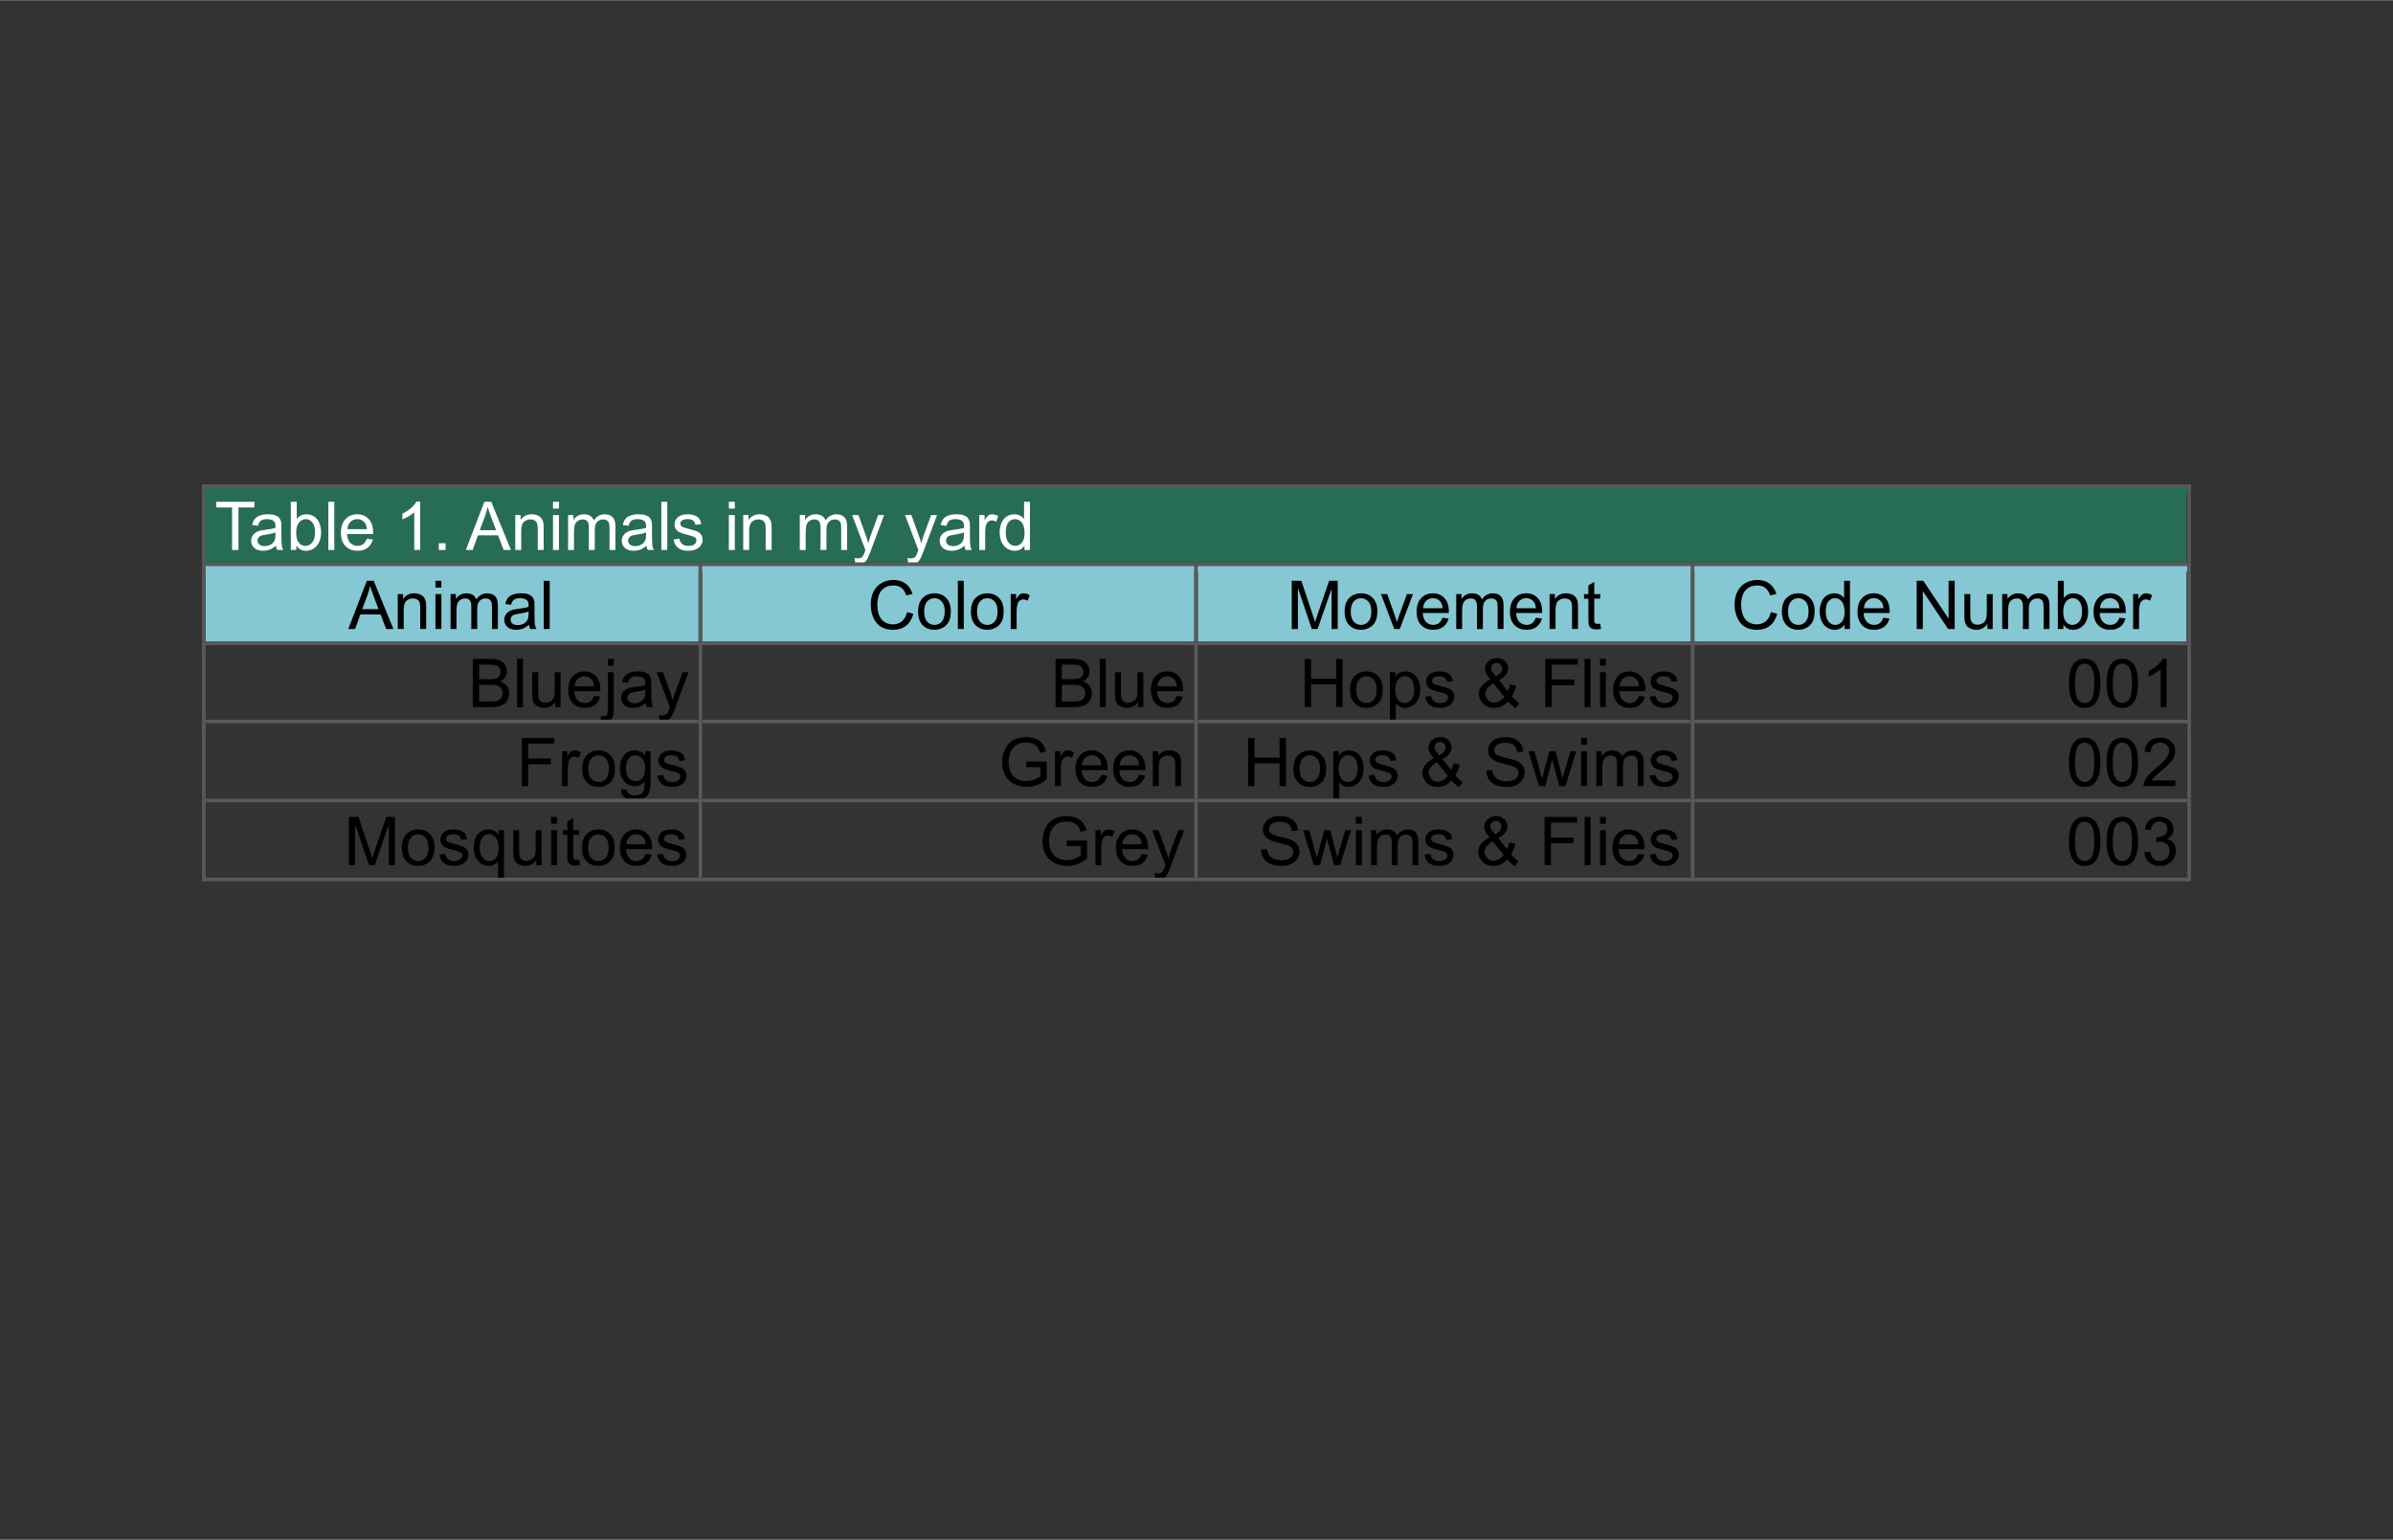 <?xml version="1.0" encoding="UTF-8"?>
<svg xmlns="http://www.w3.org/2000/svg" xmlns:xlink="http://www.w3.org/1999/xlink" id="Layer_1" width="1.501in" height=".966in" viewBox="0 0 108.087 69.546">
  <rect x="0" y="0" width="108.087" height="69.546" fill="#333333" stroke="none"/>
  <defs>
    <clipPath id="clippath">
      <rect x="9.288" y="22.281" width="89.471" height="3.123" fill="none"></rect>
    </clipPath>
    <clipPath id="clippath-2">
      <rect x="9.288" y="25.809" width="22.266" height="3.163" fill="none"></rect>
    </clipPath>
    <clipPath id="clippath-4">
      <rect x="31.716" y="25.809" width="22.225" height="3.163" fill="none"></rect>
    </clipPath>
    <clipPath id="clippath-6">
      <rect x="54.104" y="25.809" width="22.266" height="3.163" fill="none"></rect>
    </clipPath>
    <clipPath id="clippath-8">
      <rect x="76.533" y="25.809" width="22.226" height="3.163" fill="none"></rect>
    </clipPath>
    <clipPath id="clippath-10">
      <rect x="9.288" y="29.379" width="22.266" height="3.123" fill="none"></rect>
    </clipPath>
    <clipPath id="clippath-12">
      <rect x="31.716" y="29.379" width="22.225" height="3.123" fill="none"></rect>
    </clipPath>
    <clipPath id="clippath-14">
      <rect x="54.104" y="29.379" width="22.266" height="3.123" fill="none"></rect>
    </clipPath>
    <clipPath id="clippath-16">
      <rect x="76.533" y="29.379" width="22.226" height="3.123" fill="none"></rect>
    </clipPath>
    <clipPath id="clippath-18">
      <rect x="9.288" y="32.907" width="22.266" height="3.163" fill="none"></rect>
    </clipPath>
    <clipPath id="clippath-20">
      <rect x="31.716" y="32.907" width="22.225" height="3.163" fill="none"></rect>
    </clipPath>
    <clipPath id="clippath-22">
      <rect x="54.104" y="32.907" width="22.266" height="3.163" fill="none"></rect>
    </clipPath>
    <clipPath id="clippath-24">
      <rect x="76.533" y="32.907" width="22.226" height="3.163" fill="none"></rect>
    </clipPath>
    <clipPath id="clippath-26">
      <rect x="9.288" y="36.476" width="22.266" height="3.163" fill="none"></rect>
    </clipPath>
    <clipPath id="clippath-28">
      <rect x="31.716" y="36.476" width="22.225" height="3.163" fill="none"></rect>
    </clipPath>
    <clipPath id="clippath-30">
      <rect x="54.104" y="36.476" width="22.266" height="3.163" fill="none"></rect>
    </clipPath>
    <clipPath id="clippath-32">
      <rect x="76.533" y="36.476" width="22.226" height="3.163" fill="none"></rect>
    </clipPath>
  </defs>
  <rect x="9.288" y="22.038" width="89.47" height="3.366" fill="#276d54"></rect>
  <g clip-path="url(#clippath)">
    <path d="M10.482,24.836v-1.92h-.718v-.257h1.726v.257h-.72v1.92h-.288Z" fill="#fff"></path>
    <path d="M12.465,24.641c-.099.084-.194.144-.285.178-.092.034-.19.052-.295.052-.174,0-.307-.043-.399-.127-.094-.085-.14-.193-.14-.325,0-.077.018-.147.053-.211s.081-.115.138-.154.121-.068.192-.087c.053-.014.132-.027.237-.041.216-.025.375-.056.477-.092,0-.037.001-.06.001-.07,0-.109-.025-.185-.076-.231-.068-.06-.169-.09-.304-.09-.126,0-.219.022-.279.066-.06.044-.103.122-.133.234l-.261-.036c.023-.112.062-.202.117-.271s.133-.122.236-.159c.102-.037.222-.056.357-.056.135,0,.244.016.328.047.085.032.146.071.185.12.04.048.067.108.084.182.009.046.013.128.013.247v.356c0,.248.006.406.018.472.011.066.034.129.067.19h-.279c-.027-.056-.046-.12-.054-.194ZM12.443,24.044c-.098.04-.243.073-.438.101-.109.016-.188.034-.232.053-.046.02-.081.049-.105.087-.025.038-.037.081-.037.127,0,.071.026.131.08.178.055.047.134.071.237.071.102,0,.194-.022.274-.067.081-.045.14-.107.177-.185.029-.06.044-.149.044-.268v-.098Z" fill="#fff"></path>
    <path d="M13.383,24.836h-.248v-2.177h.268v.777c.112-.142.257-.212.432-.212.098,0,.19.019.275.059.087.039.158.094.214.165.057.071.1.156.132.256.031.1.048.207.048.321,0,.271-.067.479-.201.627s-.294.221-.481.221c-.185,0-.332-.078-.438-.233v.198ZM13.38,24.035c0,.19.025.326.077.41.084.138.198.206.342.206.116,0,.218-.051.303-.152s.128-.253.128-.454c0-.206-.041-.358-.123-.456-.081-.098-.181-.147-.296-.147-.117,0-.218.051-.303.152-.086.101-.128.248-.128.44Z" fill="#fff"></path>
    <path d="M14.831,24.836v-2.177h.268v2.177h-.268Z" fill="#fff"></path>
    <path d="M16.568,24.328l.276.034c-.044.161-.124.287-.242.376-.118.089-.269.134-.451.134-.231,0-.414-.071-.549-.213-.136-.142-.203-.342-.203-.598,0-.265.068-.471.205-.618s.314-.22.531-.22c.211,0,.384.072.518.215s.2.345.2.606c0,.016,0,.04-.001.071h-1.177c.01.173.059.306.147.398.088.092.197.138.329.138.099,0,.182-.026.251-.077.069-.052.124-.134.165-.247ZM15.691,23.896h.881c-.012-.133-.046-.232-.101-.299-.086-.103-.196-.154-.332-.154-.122,0-.226.041-.31.123-.083.083-.13.192-.139.33Z" fill="#fff"></path>
    <path d="M18.977,24.836h-.267v-1.704c-.065.061-.149.123-.254.184-.104.061-.198.107-.281.138v-.258c.149-.07.28-.156.393-.255.111-.1.19-.197.237-.291h.172v2.187Z" fill="#fff"></path>
    <path d="M19.82,24.836v-.305h.305v.305h-.305Z" fill="#fff"></path>
    <path d="M21.041,24.836l.837-2.177h.31l.891,2.177h-.328l-.254-.66h-.91l-.239.66h-.307ZM21.67,23.942h.738l-.228-.603c-.069-.183-.121-.334-.154-.452-.028.14-.067.278-.117.416l-.239.639Z" fill="#fff"></path>
    <path d="M23.274,24.836v-1.577h.241v.224c.115-.173.283-.26.502-.26.095,0,.183.017.262.051.08.034.14.079.179.134.04.055.067.121.084.197.01.05.015.136.015.26v.97h-.268v-.96c0-.109-.011-.19-.031-.244-.021-.054-.058-.097-.11-.129s-.115-.048-.186-.048c-.114,0-.212.036-.295.108s-.124.209-.124.412v.861h-.268Z" fill="#fff"></path>
    <path d="M24.978,22.966v-.307h.268v.307h-.268ZM24.978,24.836v-1.577h.268v1.577h-.268Z" fill="#fff"></path>
    <path d="M25.66,24.836v-1.577h.239v.221c.05-.077.115-.14.197-.186.083-.047.176-.07.281-.07.117,0,.213.024.287.073.075.048.128.116.158.203.125-.184.287-.276.487-.276.156,0,.276.043.361.13.084.086.126.22.126.4v1.083h-.266v-.994c0-.107-.009-.184-.026-.231s-.049-.085-.095-.114c-.045-.028-.099-.043-.16-.043-.11,0-.203.037-.276.111s-.109.192-.109.354v.916h-.268v-1.025c0-.119-.021-.208-.065-.267-.044-.06-.115-.089-.214-.089-.075,0-.144.02-.209.06-.064.04-.109.098-.139.174-.028.076-.043.186-.043.33v.818h-.268Z" fill="#fff"></path>
    <path d="M29.205,24.641c-.099.084-.194.144-.285.178-.092.034-.19.052-.295.052-.174,0-.307-.043-.399-.127-.094-.085-.14-.193-.14-.325,0-.077.018-.147.053-.211s.081-.115.138-.154.121-.068.192-.087c.053-.014.132-.027.237-.041.216-.025.375-.056.477-.092,0-.037.001-.06.001-.07,0-.109-.025-.185-.076-.231-.068-.06-.169-.09-.304-.09-.126,0-.219.022-.279.066-.06.044-.103.122-.133.234l-.261-.036c.023-.112.062-.202.117-.271s.133-.122.236-.159c.102-.037.222-.056.357-.056.135,0,.244.016.328.047.085.032.146.071.185.12.04.048.067.108.084.182.009.046.013.128.013.247v.356c0,.248.006.406.018.472.011.066.034.129.067.19h-.279c-.027-.056-.046-.12-.054-.194ZM29.184,24.044c-.098.04-.243.073-.438.101-.109.016-.188.034-.232.053-.046.02-.081.049-.105.087-.025.038-.037.081-.037.127,0,.071.026.131.08.178.055.047.134.071.237.071.102,0,.194-.022.274-.067.081-.045.14-.107.177-.185.029-.06.044-.149.044-.268v-.098Z" fill="#fff"></path>
    <path d="M29.871,24.836v-2.177h.268v2.177h-.268Z" fill="#fff"></path>
    <path d="M30.422,24.365l.265-.042c.015.106.056.187.124.243.067.057.162.085.284.085.123,0,.214-.025.273-.075.059-.05.089-.108.089-.176,0-.06-.026-.108-.079-.143-.036-.024-.128-.054-.273-.091-.195-.049-.331-.092-.407-.128s-.133-.086-.172-.15c-.04-.064-.06-.134-.06-.212,0-.07.017-.135.049-.195.032-.06.076-.109.131-.149.042-.031.099-.057.171-.078.071-.021.148-.032.231-.032.124,0,.232.018.326.053s.163.084.207.145c.045.06.075.142.092.244l-.261.036c-.012-.081-.047-.144-.103-.19-.057-.046-.138-.068-.241-.068-.123,0-.211.02-.263.06-.053.041-.079.088-.079.143,0,.035.011.066.033.094.021.029.056.053.102.071.027.01.105.033.236.068.19.05.321.092.397.124.074.032.133.079.176.141.042.061.064.137.064.229,0,.089-.025.173-.078.252-.052.079-.127.139-.225.183-.098.043-.209.065-.333.065-.205,0-.361-.043-.469-.128-.107-.085-.176-.211-.205-.378Z" fill="#fff"></path>
    <path d="M32.921,22.966v-.307h.268v.307h-.268ZM32.921,24.836v-1.577h.268v1.577h-.268Z" fill="#fff"></path>
    <path d="M33.57,24.836v-1.577h.241v.224c.115-.173.283-.26.502-.26.095,0,.183.017.262.051.08.034.14.079.179.134.04.055.067.121.084.197.01.05.015.136.015.26v.97h-.268v-.96c0-.109-.011-.19-.031-.244-.021-.054-.058-.097-.11-.129s-.115-.048-.186-.048c-.114,0-.212.036-.295.108s-.124.209-.124.412v.861h-.268Z" fill="#fff"></path>
    <path d="M36.125,24.836v-1.577h.239v.221c.05-.077.115-.14.197-.186.083-.047.176-.07.281-.07.117,0,.213.024.287.073.075.048.128.116.158.203.125-.184.287-.276.487-.276.156,0,.276.043.361.13.084.086.126.22.126.4v1.083h-.266v-.994c0-.107-.009-.184-.026-.231s-.049-.085-.095-.114c-.045-.028-.099-.043-.16-.043-.11,0-.203.037-.276.111s-.109.192-.109.354v.916h-.268v-1.025c0-.119-.021-.208-.065-.267-.044-.06-.115-.089-.214-.089-.075,0-.144.02-.209.06-.064.04-.109.098-.139.174-.028.076-.043.186-.043.33v.818h-.268Z" fill="#fff"></path>
    <path d="M38.629,25.443l-.029-.251c.059.016.109.024.152.024.06,0,.107-.01.143-.03.036-.02.065-.047.088-.083.017-.027.044-.093.082-.199.005-.015.013-.037.023-.065l-.599-1.58h.288l.328.913c.043.116.081.238.114.366.031-.123.067-.243.11-.36l.337-.919h.268l-.6,1.604c-.065.173-.115.292-.15.358-.048.088-.102.153-.163.194s-.135.061-.22.061c-.052,0-.109-.011-.173-.033Z" fill="#fff"></path>
    <path d="M41.02,25.443l-.029-.251c.059.016.109.024.152.024.06,0,.107-.01.143-.03.036-.02.065-.047.088-.083.017-.027.044-.093.082-.199.005-.015.013-.037.023-.065l-.599-1.58h.288l.328.913c.043.116.081.238.114.366.031-.123.067-.243.11-.36l.337-.919h.268l-.6,1.604c-.065.173-.115.292-.15.358-.048.088-.102.153-.163.194s-.135.061-.22.061c-.052,0-.109-.011-.173-.033Z" fill="#fff"></path>
    <path d="M43.564,24.641c-.099.084-.194.144-.285.178-.092.034-.19.052-.295.052-.174,0-.307-.043-.399-.127-.094-.085-.14-.193-.14-.325,0-.077.018-.147.053-.211s.081-.115.138-.154.121-.068.192-.087c.053-.014.132-.027.237-.041.216-.025.375-.056.477-.092,0-.037.001-.06.001-.07,0-.109-.025-.185-.076-.231-.068-.06-.169-.09-.304-.09-.126,0-.219.022-.279.066-.06.044-.103.122-.133.234l-.261-.036c.023-.112.062-.202.117-.271s.133-.122.236-.159c.102-.037.222-.056.357-.056.135,0,.244.016.328.047.085.032.146.071.185.12.04.048.067.108.084.182.009.046.013.128.013.247v.356c0,.248.006.406.018.472.011.066.034.129.067.19h-.279c-.027-.056-.046-.12-.054-.194ZM43.542,24.044c-.098.04-.243.073-.438.101-.109.016-.188.034-.232.053-.046.02-.081.049-.105.087-.025.038-.037.081-.037.127,0,.071.026.131.08.178.055.047.134.071.237.071.102,0,.194-.022.274-.067.081-.045.14-.107.177-.185.029-.06.044-.149.044-.268v-.098Z" fill="#fff"></path>
    <path d="M44.231,24.836v-1.577h.241v.239c.061-.112.118-.185.17-.221s.109-.053.171-.053c.091,0,.183.028.275.086l-.092.248c-.065-.039-.131-.058-.196-.058-.059,0-.111.018-.157.053-.047.035-.08.084-.1.146-.03.095-.045.199-.045.312v.826h-.268Z" fill="#fff"></path>
    <path d="M46.272,24.836v-.199c-.1.157-.247.235-.44.235-.126,0-.242-.035-.348-.104s-.186-.166-.245-.29c-.058-.124-.087-.267-.087-.428,0-.158.026-.3.079-.429.053-.128.131-.227.236-.295.104-.068.223-.102.352-.102.096,0,.18.02.254.06s.135.092.182.157v-.781h.266v2.177h-.248ZM45.427,24.049c0,.202.042.353.128.453.085.1.185.15.301.15.117,0,.217-.048.298-.144.082-.095.123-.241.123-.438,0-.216-.042-.374-.125-.475s-.185-.151-.308-.151c-.118,0-.218.048-.298.145-.079.097-.119.25-.119.459Z" fill="#fff"></path>
  </g>
  <rect x="9.126" y="21.875" width=".162" height=".406" fill="#595959"></rect>
  <rect x="9.126" y="21.875" width=".162" height=".162" fill="#595959"></rect>
  <rect x="9.288" y="21.875" width="89.511" height=".162" fill="#595959"></rect>
  <rect x="9.288" y="22.038" width="89.511" height=".243" fill="#276d54"></rect>
  <rect x="98.799" y="21.875" width=".162" height=".406" fill="#595959"></rect>
  <rect x="98.799" y="21.875" width=".162" height=".162" fill="#595959"></rect>
  <rect x="9.126" y="22.281" width=".162" height="3.123" fill="#595959"></rect>
  <rect x="98.799" y="22.281" width=".162" height="3.123" fill="#595959"></rect>
  <rect x="9.288" y="25.566" width="22.266" height="3.407" fill="#85c8d3"></rect>
  <rect x="9.694" y="25.809" width="21.414" height="3.163" fill="#85c8d3"></rect>
  <g clip-path="url(#clippath-2)">
    <path d="M15.732,28.405l.837-2.177h.31l.891,2.177h-.328l-.254-.66h-.91l-.239.66h-.307ZM16.36,27.511h.738l-.228-.603c-.069-.183-.121-.334-.154-.452-.028.14-.067.278-.117.416l-.239.639Z"></path>
    <path d="M17.966,28.405v-1.577h.241v.224c.115-.173.283-.26.502-.26.095,0,.183.017.262.051.08.034.14.079.179.134.04.055.067.121.084.197.01.05.015.136.015.26v.97h-.268v-.96c0-.109-.011-.19-.031-.244-.021-.054-.058-.097-.11-.129s-.115-.048-.186-.048c-.114,0-.212.036-.295.108s-.124.209-.124.412v.861h-.268Z"></path>
    <path d="M19.668,26.535v-.307h.268v.307h-.268ZM19.668,28.405v-1.577h.268v1.577h-.268Z"></path>
    <path d="M20.352,28.405v-1.577h.239v.221c.05-.077.115-.14.197-.186.083-.047.176-.07.281-.07.117,0,.213.024.287.073.075.048.128.116.158.203.125-.184.287-.276.487-.276.156,0,.276.043.361.13.084.086.126.22.126.4v1.083h-.266v-.994c0-.107-.009-.184-.026-.231s-.049-.085-.095-.114c-.045-.028-.099-.043-.16-.043-.11,0-.203.037-.276.111s-.109.192-.109.354v.916h-.268v-1.025c0-.119-.021-.208-.065-.267-.044-.06-.115-.089-.214-.089-.075,0-.144.02-.209.06-.064.04-.109.098-.139.174-.028.076-.043.186-.043.33v.818h-.268Z"></path>
    <path d="M23.897,28.211c-.099.084-.194.144-.285.178-.092.034-.19.052-.295.052-.174,0-.307-.043-.399-.127-.094-.085-.14-.193-.14-.325,0-.077.018-.147.053-.211s.081-.115.138-.154.121-.068.192-.087c.053-.014.132-.027.237-.041.216-.025.375-.056.477-.092,0-.037.001-.06.001-.07,0-.109-.025-.185-.076-.231-.068-.06-.169-.09-.304-.09-.126,0-.219.022-.279.066-.06.044-.103.122-.133.234l-.261-.036c.023-.112.062-.202.117-.271s.133-.122.236-.159c.102-.037.222-.056.357-.056.135,0,.244.016.328.047.085.032.146.071.185.12.04.048.067.108.084.182.009.046.013.128.013.247v.356c0,.248.006.406.018.472.011.066.034.129.067.19h-.279c-.027-.056-.046-.12-.054-.194ZM23.875,27.614c-.098.04-.243.073-.438.101-.109.016-.188.034-.232.053-.046.02-.081.049-.105.087-.025.038-.037.081-.037.127,0,.071.026.131.08.178.055.047.134.071.237.071.102,0,.194-.022.274-.067.081-.045.14-.107.177-.185.029-.06.044-.149.044-.268v-.098Z"></path>
    <path d="M24.562,28.405v-2.177h.268v2.177h-.268Z"></path>
  </g>
  <rect x="31.716" y="25.566" width="22.226" height="3.407" fill="#85c8d3"></rect>
  <rect x="32.122" y="25.809" width="21.414" height="3.163" fill="#85c8d3"></rect>
  <g clip-path="url(#clippath-4)">
    <path d="M40.966,27.642l.288.073c-.06.236-.169.417-.326.541-.156.124-.349.186-.575.186-.234,0-.426-.048-.572-.143-.147-.096-.259-.234-.336-.415s-.115-.376-.115-.584c0-.227.043-.425.13-.593.087-.169.21-.297.37-.385.16-.088.336-.131.528-.131.218,0,.4.055.549.166s.252.267.31.468l-.283.067c-.051-.158-.124-.273-.22-.346-.097-.072-.217-.108-.362-.108-.168,0-.308.04-.42.12s-.191.188-.237.323c-.045.135-.068.274-.068.418,0,.185.027.347.081.485s.138.241.252.31.237.102.37.102c.161,0,.298-.046.409-.14.112-.093.189-.231.228-.414Z"></path>
    <path d="M41.469,27.616c0-.292.082-.509.244-.649.136-.117.301-.175.496-.175.217,0,.394.071.531.213s.207.338.207.589c0,.203-.03.363-.092.479-.06.116-.149.206-.266.271s-.243.097-.381.097c-.221,0-.399-.071-.535-.212-.137-.142-.205-.346-.205-.612ZM41.744,27.616c0,.202.044.353.132.454s.199.151.333.151c.133,0,.243-.051.331-.151.088-.101.132-.255.132-.462,0-.195-.044-.343-.133-.443-.089-.101-.198-.151-.33-.151-.134,0-.245.05-.333.15s-.132.251-.132.453Z"></path>
    <path d="M43.264,28.405v-2.177h.268v2.177h-.268Z"></path>
    <path d="M43.855,27.616c0-.292.082-.509.244-.649.136-.117.301-.175.496-.175.217,0,.394.071.531.213s.207.338.207.589c0,.203-.03.363-.092.479-.06.116-.149.206-.266.271s-.243.097-.381.097c-.221,0-.399-.071-.535-.212-.137-.142-.205-.346-.205-.612ZM44.13,27.616c0,.202.044.353.132.454s.199.151.333.151c.133,0,.243-.051.331-.151.088-.101.132-.255.132-.462,0-.195-.044-.343-.133-.443-.089-.101-.198-.151-.33-.151-.134,0-.245.05-.333.15s-.132.251-.132.453Z"></path>
    <path d="M45.652,28.405v-1.577h.241v.239c.061-.112.118-.185.17-.221s.109-.053.171-.053c.091,0,.183.028.275.086l-.092.248c-.065-.039-.131-.058-.196-.058-.059,0-.111.018-.157.053-.047.035-.08.084-.1.146-.03.095-.045.199-.045.312v.826h-.268Z"></path>
  </g>
  <rect x="54.104" y="25.566" width="22.266" height="3.407" fill="#85c8d3"></rect>
  <rect x="54.51" y="25.809" width="21.414" height="3.163" fill="#85c8d3"></rect>
  <g clip-path="url(#clippath-6)">
    <path d="M58.345,28.405v-2.177h.434l.516,1.542c.048.144.082.251.104.322.024-.079.062-.195.115-.349l.521-1.515h.388v2.177h-.277v-1.822l-.633,1.822h-.261l-.629-1.853v1.853h-.278Z"></path>
    <path d="M60.735,27.616c0-.292.082-.509.244-.649.136-.117.301-.175.496-.175.217,0,.394.071.531.213s.207.338.207.589c0,.203-.03.363-.092.479-.06.116-.149.206-.266.271s-.243.097-.381.097c-.221,0-.399-.071-.535-.212-.137-.142-.205-.346-.205-.612ZM61.011,27.616c0,.202.044.353.132.454s.199.151.333.151c.133,0,.243-.051.331-.151.088-.101.132-.255.132-.462,0-.195-.044-.343-.133-.443-.089-.101-.198-.151-.33-.151-.134,0-.245.05-.333.15s-.132.251-.132.453Z"></path>
    <path d="M62.975,28.405l-.6-1.577h.282l.338.944c.037.102.07.208.102.318.023-.083.057-.183.1-.3l.351-.962h.274l-.597,1.577h-.25Z"></path>
    <path d="M65.155,27.897l.276.034c-.044.161-.124.287-.242.376-.118.089-.269.134-.451.134-.231,0-.414-.071-.549-.213-.136-.142-.203-.342-.203-.598,0-.265.068-.471.205-.618s.314-.22.531-.22c.211,0,.384.072.518.215s.2.345.2.606c0,.016,0,.04-.001.071h-1.177c.01.173.059.306.147.398.088.092.197.138.329.138.099,0,.182-.026.251-.077.069-.052.124-.134.165-.247ZM64.277,27.465h.881c-.012-.133-.046-.232-.101-.299-.086-.103-.196-.154-.332-.154-.122,0-.226.041-.31.123-.083.083-.13.192-.139.33Z"></path>
    <path d="M65.775,28.405v-1.577h.239v.221c.05-.077.115-.14.197-.186.083-.047.176-.07.281-.07.117,0,.213.024.287.073.075.048.128.116.158.203.125-.184.287-.276.487-.276.156,0,.276.043.361.13.084.086.126.22.126.4v1.083h-.266v-.994c0-.107-.009-.184-.026-.231s-.049-.085-.095-.114c-.045-.028-.099-.043-.16-.043-.11,0-.203.037-.276.111s-.109.192-.109.354v.916h-.268v-1.025c0-.119-.021-.208-.065-.267-.044-.06-.115-.089-.214-.089-.075,0-.144.02-.209.06-.064.04-.109.098-.139.174-.028.076-.043.186-.043.33v.818h-.268Z"></path>
    <path d="M69.371,27.897l.276.034c-.044.161-.124.287-.242.376-.118.089-.269.134-.451.134-.231,0-.414-.071-.549-.213-.136-.142-.203-.342-.203-.598,0-.265.068-.471.205-.618s.314-.22.531-.22c.211,0,.384.072.518.215s.2.345.2.606c0,.016,0,.04-.001.071h-1.177c.01.173.059.306.147.398.088.092.197.138.329.138.099,0,.182-.026.251-.077.069-.052.124-.134.165-.247ZM68.493,27.465h.881c-.012-.133-.046-.232-.101-.299-.086-.103-.196-.154-.332-.154-.122,0-.226.041-.31.123-.083.083-.13.192-.139.33Z"></path>
    <path d="M69.992,28.405v-1.577h.241v.224c.115-.173.283-.26.502-.26.095,0,.183.017.262.051.08.034.14.079.179.134.04.055.067.121.084.197.01.05.015.136.015.26v.97h-.268v-.96c0-.109-.011-.19-.031-.244-.021-.054-.058-.097-.11-.129s-.115-.048-.186-.048c-.114,0-.212.036-.295.108s-.124.209-.124.412v.861h-.268Z"></path>
    <path d="M72.277,28.166l.039.236c-.075.016-.143.024-.202.024-.098,0-.173-.016-.226-.046-.054-.031-.092-.071-.113-.121-.021-.05-.032-.155-.032-.315v-.908h-.196v-.207h.196v-.391l.266-.161v.551h.269v.207h-.269v.922c0,.077.005.126.014.147.01.021.025.039.046.052.021.013.052.019.092.019.029,0,.068-.004.117-.011Z"></path>
  </g>
  <rect x="76.533" y="25.566" width="22.226" height="3.407" fill="#85c8d3"></rect>
  <rect x="76.938" y="25.809" width="21.414" height="3.163" fill="#85c8d3"></rect>
  <g clip-path="url(#clippath-8)">
    <path d="M79.984,27.642l.288.073c-.06.236-.169.417-.326.541-.156.124-.349.186-.575.186-.234,0-.426-.048-.572-.143-.147-.096-.259-.234-.336-.415s-.115-.376-.115-.584c0-.227.043-.425.13-.593.087-.169.21-.297.37-.385.16-.088.336-.131.528-.131.218,0,.4.055.549.166s.252.267.31.468l-.283.067c-.051-.158-.124-.273-.22-.346-.097-.072-.217-.108-.362-.108-.168,0-.308.04-.42.12s-.191.188-.237.323c-.045.135-.068.274-.068.418,0,.185.027.347.081.485s.138.241.252.31.237.102.37.102c.161,0,.298-.046.409-.14.112-.093.189-.231.228-.414Z"></path>
    <path d="M80.486,27.616c0-.292.082-.509.244-.649.136-.117.301-.175.496-.175.217,0,.394.071.531.213s.207.338.207.589c0,.203-.03.363-.092.479-.06.116-.149.206-.266.271s-.243.097-.381.097c-.221,0-.399-.071-.535-.212-.137-.142-.205-.346-.205-.612ZM80.762,27.616c0,.202.044.353.132.454s.199.151.333.151c.133,0,.243-.051.331-.151.088-.101.132-.255.132-.462,0-.195-.044-.343-.133-.443-.089-.101-.198-.151-.33-.151-.134,0-.245.05-.333.15s-.132.251-.132.453Z"></path>
    <path d="M83.311,28.405v-.199c-.1.157-.247.235-.44.235-.126,0-.242-.035-.348-.104s-.186-.166-.245-.29c-.058-.124-.087-.267-.087-.428,0-.158.026-.3.079-.429.053-.128.131-.227.236-.295.104-.068.223-.102.352-.102.096,0,.18.02.254.06s.135.092.182.157v-.781h.266v2.177h-.248ZM82.466,27.618c0,.202.042.353.128.453.085.1.185.15.301.15.117,0,.217-.048.298-.144.082-.095.123-.241.123-.438,0-.216-.042-.374-.125-.475s-.185-.151-.308-.151c-.118,0-.218.048-.298.145-.079.097-.119.25-.119.459Z"></path>
    <path d="M85.068,27.897l.276.034c-.044.161-.124.287-.242.376-.118.089-.269.134-.451.134-.231,0-.414-.071-.549-.213-.136-.142-.203-.342-.203-.598,0-.265.068-.471.205-.618s.314-.22.531-.22c.211,0,.384.072.518.215s.2.345.2.606c0,.016,0,.04-.001.071h-1.177c.01.173.059.306.147.398.088.092.197.138.329.138.099,0,.182-.026.251-.077.069-.052.124-.134.165-.247ZM84.191,27.465h.881c-.012-.133-.046-.232-.101-.299-.086-.103-.196-.154-.332-.154-.122,0-.226.041-.31.123-.083.083-.13.192-.139.33Z"></path>
    <path d="M86.574,28.405v-2.177h.296l1.144,1.71v-1.71h.276v2.177h-.296l-1.144-1.711v1.711h-.276Z"></path>
    <path d="M89.768,28.405v-.232c-.123.178-.29.268-.501.268-.093,0-.18-.018-.261-.054-.08-.036-.141-.08-.18-.134-.039-.054-.066-.12-.082-.198-.011-.052-.017-.136-.017-.249v-.977h.268v.875c0,.14.006.234.017.282.017.07.052.126.106.166s.122.06.202.06.155-.021.226-.062.12-.097.149-.168.044-.174.044-.309v-.845h.268v1.577h-.239Z"></path>
    <path d="M90.435,28.405v-1.577h.239v.221c.05-.077.115-.14.197-.186.083-.047.176-.07.281-.07.117,0,.213.024.287.073.075.048.128.116.158.203.125-.184.287-.276.487-.276.156,0,.276.043.361.13.084.086.126.22.126.4v1.083h-.266v-.994c0-.107-.009-.184-.026-.231s-.049-.085-.095-.114c-.045-.028-.099-.043-.16-.043-.11,0-.203.037-.276.111s-.109.192-.109.354v.916h-.268v-1.025c0-.119-.021-.208-.065-.267-.044-.06-.115-.089-.214-.089-.075,0-.144.02-.209.06-.064.04-.109.098-.139.174-.028.076-.043.186-.043.33v.818h-.268Z"></path>
    <path d="M93.197,28.405h-.248v-2.177h.268v.777c.112-.142.257-.212.432-.212.098,0,.19.019.275.059.087.039.158.094.214.165.057.071.1.156.132.256.031.1.048.207.048.321,0,.271-.067.479-.201.627s-.294.221-.481.221c-.185,0-.332-.078-.438-.233v.198ZM93.194,27.604c0,.19.025.326.077.41.084.138.198.206.342.206.116,0,.218-.051.303-.152s.128-.253.128-.454c0-.206-.041-.358-.123-.456-.081-.098-.181-.147-.296-.147-.117,0-.218.051-.303.152-.086.101-.128.248-.128.44Z"></path>
    <path d="M95.731,27.897l.276.034c-.044.161-.124.287-.242.376-.118.089-.269.134-.451.134-.231,0-.414-.071-.549-.213-.136-.142-.203-.342-.203-.598,0-.265.068-.471.205-.618s.314-.22.531-.22c.211,0,.384.072.518.215s.2.345.2.606c0,.016,0,.04-.001.071h-1.177c.01.173.059.306.147.398.088.092.197.138.329.138.099,0,.182-.026.251-.077.069-.052.124-.134.165-.247ZM94.853,27.465h.881c-.012-.133-.046-.232-.101-.299-.086-.103-.196-.154-.332-.154-.122,0-.226.041-.31.123-.083.083-.13.192-.139.33Z"></path>
    <path d="M96.349,28.405v-1.577h.241v.239c.061-.112.118-.185.17-.221s.109-.053.171-.053c.091,0,.183.028.275.086l-.092.248c-.065-.039-.131-.058-.196-.058-.059,0-.111.018-.157.053-.047.035-.08.084-.1.146-.03.095-.045.199-.045.312v.826h-.268Z"></path>
  </g>
  <rect x="9.126" y="25.404" width=".162" height=".406" fill="#595959"></rect>
  <rect x="9.288" y="25.404" width="22.266" height=".162" fill="#595959"></rect>
  <rect x="9.288" y="25.566" width="22.266" height=".243" fill="#85c8d3"></rect>
  <rect x="31.554" y="25.566" width=".163" height=".243" fill="#595959"></rect>
  <rect x="31.554" y="25.404" width=".163" height=".162" fill="#595959"></rect>
  <rect x="31.716" y="25.404" width="22.225" height=".162" fill="#595959"></rect>
  <rect x="31.716" y="25.566" width="22.225" height=".243" fill="#85c8d3"></rect>
  <rect x="53.942" y="25.566" width=".163" height=".243" fill="#595959"></rect>
  <rect x="53.942" y="25.404" width=".163" height=".162" fill="#595959"></rect>
  <rect x="54.104" y="25.404" width="22.266" height=".162" fill="#595959"></rect>
  <rect x="54.104" y="25.566" width="22.266" height=".243" fill="#85c8d3"></rect>
  <rect x="76.371" y="25.566" width=".162" height=".243" fill="#595959"></rect>
  <rect x="76.371" y="25.404" width=".162" height=".162" fill="#595959"></rect>
  <rect x="76.533" y="25.404" width="22.266" height=".162" fill="#595959"></rect>
  <rect x="76.533" y="25.566" width="22.266" height=".243" fill="#85c8d3"></rect>
  <rect x="98.799" y="25.404" width=".162" height=".406" fill="#595959"></rect>
  <rect x="9.126" y="25.809" width=".162" height="3.163" fill="#595959"></rect>
  <rect x="31.554" y="25.809" width=".163" height="3.163" fill="#595959"></rect>
  <rect x="53.942" y="25.809" width=".163" height="3.163" fill="#595959"></rect>
  <rect x="76.371" y="25.809" width=".162" height="3.163" fill="#595959"></rect>
  <rect x="98.799" y="25.809" width=".162" height="3.163" fill="#595959"></rect>
  <g clip-path="url(#clippath-10)">
    <path d="M21.354,31.933v-2.177h.817c.166,0,.3.022.4.066.1.044.179.112.235.204.058.091.086.188.086.287,0,.093-.025.181-.076.263-.05.082-.127.148-.229.199.132.039.233.104.304.198.071.093.106.203.106.33,0,.102-.021.197-.065.285-.043.087-.097.155-.16.203s-.143.084-.238.107c-.096.024-.213.037-.352.037h-.83ZM21.642,30.671h.471c.128,0,.22-.008.275-.025.073-.022.128-.058.165-.108.037-.051.056-.114.056-.19,0-.072-.017-.136-.052-.191-.034-.055-.084-.092-.148-.113-.065-.02-.175-.03-.331-.03h-.435v.658ZM21.642,31.677h.542c.094,0,.159-.003.196-.011.066-.012.122-.031.166-.059.045-.028.082-.068.11-.121.028-.053.043-.114.043-.184,0-.081-.021-.152-.062-.211-.041-.06-.099-.102-.173-.127-.074-.024-.18-.036-.318-.036h-.504v.749Z"></path>
    <path d="M23.355,31.933v-2.177h.268v2.177h-.268Z"></path>
    <path d="M25.082,31.933v-.232c-.123.178-.29.268-.501.268-.093,0-.18-.018-.261-.054-.08-.036-.141-.08-.18-.134-.039-.054-.066-.12-.082-.198-.011-.052-.017-.136-.017-.249v-.977h.268v.875c0,.14.006.234.017.282.017.07.052.126.106.166s.122.06.202.06.155-.021.226-.062.12-.097.149-.168.044-.174.044-.309v-.845h.268v1.577h-.239Z"></path>
    <path d="M26.832,31.426l.276.034c-.044.161-.124.287-.242.376-.118.089-.269.134-.451.134-.231,0-.414-.071-.549-.213-.136-.142-.203-.342-.203-.598,0-.265.068-.471.205-.618s.314-.22.531-.22c.211,0,.384.072.518.215s.2.345.2.606c0,.016,0,.04-.001.071h-1.177c.01.173.059.306.147.398.088.092.197.138.329.138.099,0,.182-.026.251-.077.069-.052.124-.134.165-.247ZM25.954,30.993h.881c-.012-.133-.046-.232-.101-.299-.086-.103-.196-.154-.332-.154-.122,0-.226.041-.31.123-.083.083-.13.192-.139.33Z"></path>
    <path d="M27.116,32.545l.051-.227c.053.014.096.021.126.021.055,0,.095-.018.122-.054.026-.036.04-.127.04-.271v-1.657h.268v1.663c0,.194-.025.33-.076.406-.065.099-.171.148-.321.148-.072,0-.142-.009-.209-.028ZM27.455,30.066v-.31h.268v.31h-.268Z"></path>
    <path d="M29.173,31.739c-.099.084-.194.144-.285.178-.092.034-.19.052-.295.052-.174,0-.307-.043-.399-.127-.094-.085-.14-.193-.14-.325,0-.077.018-.147.053-.211s.081-.115.138-.154.121-.068.192-.087c.053-.014.132-.027.237-.041.216-.025.375-.056.477-.092,0-.037.001-.06.001-.07,0-.109-.025-.185-.076-.231-.068-.06-.169-.09-.304-.09-.126,0-.219.022-.279.066-.06.044-.103.122-.133.234l-.261-.036c.023-.112.062-.202.117-.271s.133-.122.236-.159c.102-.037.222-.056.357-.056.135,0,.244.016.328.047.085.032.146.071.185.12.04.048.067.108.084.182.009.046.013.128.013.247v.356c0,.248.006.406.018.472.011.066.034.129.067.19h-.279c-.027-.056-.046-.12-.054-.194ZM29.151,31.142c-.098.04-.243.073-.438.101-.109.016-.188.034-.232.053-.046.02-.081.049-.105.087-.025.038-.037.081-.037.127,0,.071.026.131.08.178.055.047.134.071.237.071.102,0,.194-.022.274-.067.081-.045.14-.107.177-.185.029-.06.044-.149.044-.268v-.098Z"></path>
    <path d="M29.796,32.541l-.029-.251c.059.016.109.024.152.024.06,0,.107-.01.143-.03.036-.02.065-.047.088-.083.017-.027.044-.093.082-.199.005-.015.013-.037.023-.065l-.599-1.58h.288l.328.913c.043.116.081.238.114.366.031-.123.067-.243.11-.36l.337-.919h.268l-.6,1.604c-.065.173-.115.292-.15.358-.048.088-.102.153-.163.194s-.135.061-.22.061c-.052,0-.109-.011-.173-.033Z"></path>
  </g>
  <g clip-path="url(#clippath-12)">
    <path d="M47.675,31.933v-2.177h.817c.166,0,.3.022.4.066.1.044.179.112.235.204.058.091.086.188.086.287,0,.093-.025.181-.076.263-.05.082-.127.148-.229.199.132.039.233.104.304.198.071.093.106.203.106.33,0,.102-.021.197-.065.285-.043.087-.097.155-.16.203s-.143.084-.238.107c-.096.024-.213.037-.352.037h-.83ZM47.963,30.671h.471c.128,0,.22-.008.275-.025.073-.022.128-.058.165-.108.037-.051.056-.114.056-.19,0-.072-.017-.136-.052-.191-.034-.055-.084-.092-.148-.113-.065-.02-.175-.03-.331-.03h-.435v.658ZM47.963,31.677h.542c.094,0,.159-.003.196-.011.066-.012.122-.031.166-.059.045-.028.082-.068.11-.121.028-.053.043-.114.043-.184,0-.081-.021-.152-.062-.211-.041-.06-.099-.102-.173-.127-.074-.024-.18-.036-.318-.036h-.504v.749Z"></path>
    <path d="M49.676,31.933v-2.177h.268v2.177h-.268Z"></path>
    <path d="M51.403,31.933v-.232c-.123.178-.29.268-.501.268-.093,0-.18-.018-.261-.054-.08-.036-.141-.08-.18-.134-.039-.054-.066-.12-.082-.198-.011-.052-.017-.136-.017-.249v-.977h.268v.875c0,.14.006.234.017.282.017.07.052.126.106.166s.122.06.202.06.155-.021.226-.062.12-.097.149-.168.044-.174.044-.309v-.845h.268v1.577h-.239Z"></path>
    <path d="M53.153,31.426l.276.034c-.044.161-.124.287-.242.376-.118.089-.269.134-.451.134-.231,0-.414-.071-.549-.213-.136-.142-.203-.342-.203-.598,0-.265.068-.471.205-.618s.314-.22.531-.22c.211,0,.384.072.518.215s.2.345.2.606c0,.016,0,.04-.001.071h-1.177c.01.173.059.306.147.398.088.092.197.138.329.138.099,0,.182-.026.251-.077.069-.052.124-.134.165-.247ZM52.276,30.993h.881c-.012-.133-.046-.232-.101-.299-.086-.103-.196-.154-.332-.154-.122,0-.226.041-.31.123-.083.083-.13.192-.139.33Z"></path>
  </g>
  <g clip-path="url(#clippath-14)">
    <path d="M58.93,31.933v-2.177h.288v.894h1.132v-.894h.288v2.177h-.288v-1.026h-1.132v1.026h-.288Z"></path>
    <path d="M60.978,31.145c0-.292.082-.509.244-.649.136-.117.301-.175.496-.175.217,0,.394.071.531.213s.207.338.207.589c0,.203-.03.363-.092.479-.06.116-.149.206-.266.271s-.243.097-.381.097c-.221,0-.399-.071-.535-.212-.137-.142-.205-.346-.205-.612ZM61.253,31.145c0,.202.044.353.132.454s.199.151.333.151c.133,0,.243-.051.331-.151.088-.101.132-.255.132-.462,0-.195-.044-.343-.133-.443-.089-.101-.198-.151-.33-.151-.134,0-.245.05-.333.15s-.132.251-.132.453Z"></path>
    <path d="M62.778,32.538v-2.182h.244v.205c.058-.08.122-.14.194-.18s.16-.06.263-.06c.135,0,.254.035.356.104.103.069.181.167.233.293.053.127.079.265.079.415,0,.162-.029.307-.087.436-.059.129-.143.229-.253.297s-.227.103-.349.103c-.089,0-.169-.019-.239-.057-.071-.038-.129-.085-.175-.143v.768h-.268ZM63.021,31.154c0,.203.041.353.123.45.083.097.183.145.299.145.119,0,.221-.05.306-.151.084-.101.127-.256.127-.467,0-.201-.042-.351-.124-.451-.083-.1-.182-.15-.297-.15-.113,0-.214.054-.302.16-.088.106-.132.261-.132.464Z"></path>
    <path d="M64.373,31.463l.265-.042c.015.106.056.187.124.243.067.057.162.085.284.085.123,0,.214-.025.273-.075.059-.05.089-.108.089-.176,0-.06-.026-.108-.079-.143-.036-.024-.128-.054-.273-.091-.195-.049-.331-.092-.407-.128s-.133-.086-.172-.15c-.04-.064-.06-.134-.06-.212,0-.07.017-.135.049-.195.032-.06.076-.109.131-.149.042-.031.099-.057.171-.078.071-.021.148-.032.231-.032.124,0,.232.018.326.053s.163.084.207.145c.045.06.075.142.092.244l-.261.036c-.012-.081-.047-.144-.103-.19-.057-.046-.138-.068-.241-.068-.123,0-.211.02-.263.06-.053.041-.079.088-.079.143,0,.035.011.066.033.094.021.029.056.053.102.071.027.01.105.033.236.068.19.05.321.092.397.124.074.032.133.079.176.141.042.061.064.137.064.229,0,.089-.025.173-.078.252-.052.079-.127.139-.225.183-.098.043-.209.065-.333.065-.205,0-.361-.043-.469-.128-.107-.085-.176-.211-.205-.378Z"></path>
    <path d="M68.114,31.677c-.088.098-.185.171-.288.22-.104.049-.217.074-.337.074-.224,0-.4-.075-.53-.226-.106-.123-.159-.26-.159-.412,0-.135.043-.256.13-.365s.216-.204.389-.286c-.099-.113-.164-.205-.196-.275-.033-.07-.049-.138-.049-.204,0-.13.051-.244.153-.341s.231-.144.387-.144c.148,0,.271.045.365.136.094.091.142.201.142.329,0,.207-.138.384-.411.53l.391.498c.044-.087.079-.189.103-.303l.278.06c-.048.19-.112.347-.193.469.1.133.213.244.34.334l-.18.212c-.107-.069-.22-.171-.334-.307ZM67.946,31.466l-.49-.607c-.144.086-.242.166-.293.24-.05.074-.075.147-.075.219,0,.088.035.18.105.274.07.095.17.143.299.143.08,0,.163-.025.248-.075.086-.05.154-.115.206-.194ZM67.57,30.542c.116-.068.191-.128.226-.18.034-.052.051-.108.051-.171,0-.074-.023-.135-.07-.182-.047-.047-.105-.07-.176-.07-.072,0-.133.023-.181.07s-.072.103-.072.171c0,.034.009.069.026.106.017.037.043.077.078.118l.118.138Z"></path>
    <path d="M69.799,31.933v-2.177h1.469v.257h-1.181v.674h1.022v.257h-1.022v.989h-.288Z"></path>
    <path d="M71.571,31.933v-2.177h.268v2.177h-.268Z"></path>
    <path d="M72.267,30.063v-.307h.268v.307h-.268ZM72.267,31.933v-1.577h.268v1.577h-.268Z"></path>
    <path d="M74.033,31.426l.276.034c-.044.161-.124.287-.242.376-.118.089-.269.134-.451.134-.231,0-.414-.071-.549-.213-.136-.142-.203-.342-.203-.598,0-.265.068-.471.205-.618s.314-.22.531-.22c.211,0,.384.072.518.215s.2.345.2.606c0,.016,0,.04-.001.071h-1.177c.01.173.059.306.147.398.088.092.197.138.329.138.099,0,.182-.026.251-.077.069-.052.124-.134.165-.247ZM73.155,30.993h.881c-.012-.133-.046-.232-.101-.299-.086-.103-.196-.154-.332-.154-.122,0-.226.041-.31.123-.083.083-.13.192-.139.33Z"></path>
    <path d="M74.511,31.463l.265-.042c.015.106.056.187.124.243.067.057.162.085.284.085.123,0,.214-.025.273-.075.059-.05.089-.108.089-.176,0-.06-.026-.108-.079-.143-.036-.024-.128-.054-.273-.091-.195-.049-.331-.092-.407-.128s-.133-.086-.172-.15c-.04-.064-.06-.134-.06-.212,0-.07.017-.135.049-.195.032-.06.076-.109.131-.149.042-.031.099-.057.171-.078.071-.021.148-.032.231-.032.124,0,.232.018.326.053s.163.084.207.145c.045.06.075.142.092.244l-.261.036c-.012-.081-.047-.144-.103-.19-.057-.046-.138-.068-.241-.068-.123,0-.211.02-.263.06-.053.041-.079.088-.079.143,0,.035.011.066.033.094.021.029.056.053.102.071.027.01.105.033.236.068.19.05.321.092.397.124.074.032.133.079.176.141.042.061.064.137.064.229,0,.089-.025.173-.078.252-.052.079-.127.139-.225.183-.098.043-.209.065-.333.065-.205,0-.361-.043-.469-.128-.107-.085-.176-.211-.205-.378Z"></path>
  </g>
  <g clip-path="url(#clippath-16)">
    <path d="M93.449,30.86c0-.257.026-.465.08-.622.053-.157.131-.278.235-.363s.236-.128.395-.128c.117,0,.22.024.308.071s.161.115.219.204c.057.088.102.196.135.324.033.127.049.299.049.515,0,.255-.026.461-.078.619-.053.157-.131.278-.235.364s-.236.128-.397.128c-.21,0-.375-.075-.494-.226-.144-.181-.216-.477-.216-.885ZM93.725,30.86c0,.357.041.595.125.713.084.119.188.178.31.178.123,0,.227-.06.31-.178.084-.119.126-.356.126-.713,0-.358-.042-.597-.126-.714-.083-.118-.188-.177-.312-.177-.123,0-.221.052-.294.156-.092.133-.138.378-.138.735Z"></path>
    <path d="M95.15,30.86c0-.257.026-.465.08-.622.053-.157.131-.278.235-.363s.236-.128.395-.128c.117,0,.22.024.308.071s.161.115.219.204c.057.088.102.196.135.324.033.127.049.299.049.515,0,.255-.026.461-.078.619-.053.157-.131.278-.235.364s-.236.128-.397.128c-.21,0-.375-.075-.494-.226-.144-.181-.216-.477-.216-.885ZM95.426,30.86c0,.357.041.595.125.713.084.119.188.178.31.178.123,0,.227-.06.31-.178.084-.119.126-.356.126-.713,0-.358-.042-.597-.126-.714-.083-.118-.188-.177-.312-.177-.123,0-.221.052-.294.156-.092.133-.138.378-.138.735Z"></path>
    <path d="M97.858,31.933h-.267v-1.704c-.065.061-.149.123-.254.184-.104.061-.198.107-.281.138v-.258c.149-.07.28-.156.393-.255.111-.1.19-.197.237-.291h.172v2.187Z"></path>
  </g>
  <rect x="9.126" y="28.973" width=".162" height=".406" fill="#595959"></rect>
  <rect x="9.288" y="28.973" width="22.266" height=".163" fill="#595959"></rect>
  <rect x="31.554" y="28.973" width=".163" height=".406" fill="#595959"></rect>
  <rect x="31.716" y="28.973" width="22.225" height=".163" fill="#595959"></rect>
  <rect x="53.942" y="28.973" width=".163" height=".406" fill="#595959"></rect>
  <rect x="54.104" y="28.973" width="22.266" height=".163" fill="#595959"></rect>
  <rect x="76.371" y="28.973" width=".162" height=".406" fill="#595959"></rect>
  <rect x="76.533" y="28.973" width="22.266" height=".163" fill="#595959"></rect>
  <rect x="98.799" y="28.973" width=".162" height=".406" fill="#595959"></rect>
  <rect x="9.126" y="29.379" width=".162" height="3.123" fill="#595959"></rect>
  <rect x="31.554" y="29.379" width=".163" height="3.123" fill="#595959"></rect>
  <rect x="53.942" y="29.379" width=".163" height="3.123" fill="#595959"></rect>
  <rect x="76.371" y="29.379" width=".162" height="3.123" fill="#595959"></rect>
  <rect x="98.799" y="29.379" width=".162" height="3.123" fill="#595959"></rect>
  <g clip-path="url(#clippath-18)">
    <path d="M23.57,35.502v-2.177h1.469v.257h-1.181v.674h1.022v.257h-1.022v.989h-.288Z"></path>
    <path d="M25.382,35.502v-1.577h.241v.239c.061-.112.118-.185.17-.221s.109-.053.171-.053c.091,0,.183.028.275.086l-.092.248c-.065-.039-.131-.058-.196-.058-.059,0-.111.018-.157.053-.047.035-.08.084-.1.146-.03.095-.045.199-.045.312v.826h-.268Z"></path>
    <path d="M26.298,34.714c0-.292.082-.509.244-.649.136-.117.301-.175.496-.175.217,0,.394.071.531.213s.207.338.207.589c0,.203-.03.363-.092.479-.06.116-.149.206-.266.271s-.243.097-.381.097c-.221,0-.399-.071-.535-.212-.137-.142-.205-.346-.205-.612ZM26.573,34.714c0,.202.044.353.132.454s.199.151.333.151c.133,0,.243-.051.331-.151.088-.101.132-.255.132-.462,0-.195-.044-.343-.133-.443-.089-.101-.198-.151-.33-.151-.134,0-.245.05-.333.15s-.132.251-.132.453Z"></path>
    <path d="M28.05,35.633l.26.039c.011.08.041.139.091.175.066.049.157.074.272.074.124,0,.22-.025.287-.074.067-.05.113-.119.137-.208.014-.055.021-.169.019-.343-.117.138-.263.206-.438.206-.217,0-.384-.078-.503-.235-.119-.156-.179-.344-.179-.562,0-.151.027-.29.082-.417.055-.127.134-.226.237-.294.103-.069.225-.104.364-.104.186,0,.34.075.46.226v-.19h.247v1.363c0,.246-.025.419-.075.522s-.129.184-.237.243c-.108.059-.242.089-.4.089-.189,0-.34-.043-.456-.127s-.172-.212-.168-.382ZM28.272,34.685c0,.207.041.358.123.453.082.095.185.143.309.143s.227-.047.31-.142c.083-.094.124-.243.124-.445,0-.193-.042-.338-.128-.436s-.19-.147-.31-.147c-.119,0-.22.048-.303.144-.084.097-.125.24-.125.43Z"></path>
    <path d="M29.692,35.032l.265-.042c.015.106.056.187.124.243.067.057.162.085.284.085.123,0,.214-.025.273-.075.059-.05.089-.108.089-.176,0-.06-.026-.108-.079-.143-.036-.024-.128-.054-.273-.091-.195-.049-.331-.092-.407-.128s-.133-.086-.172-.15c-.04-.064-.06-.134-.06-.212,0-.07.017-.135.049-.195.032-.06.076-.109.131-.149.042-.031.099-.057.171-.078.071-.021.148-.032.231-.032.124,0,.232.018.326.053s.163.084.207.145c.045.06.075.142.092.244l-.261.036c-.012-.081-.047-.144-.103-.19-.057-.046-.138-.068-.241-.068-.123,0-.211.02-.263.06-.053.041-.079.088-.079.143,0,.035.011.066.033.094.021.029.056.053.102.071.027.01.105.033.236.068.19.05.321.092.397.124.074.032.133.079.176.141.042.061.064.137.064.229,0,.089-.025.173-.078.252-.052.079-.127.139-.225.183-.098.043-.209.065-.333.065-.205,0-.361-.043-.469-.128-.107-.085-.176-.211-.205-.378Z"></path>
  </g>
  <g clip-path="url(#clippath-20)">
    <path d="M46.355,34.648v-.255l.922-.002v.808c-.142.113-.287.198-.439.255-.15.057-.305.085-.463.085-.214,0-.408-.046-.583-.137-.175-.092-.307-.224-.396-.398-.09-.173-.134-.367-.134-.581,0-.212.044-.41.133-.594.089-.184.216-.32.383-.409.166-.089.357-.133.574-.133.157,0,.3.025.427.076.128.051.228.122.3.213.072.091.127.21.165.356l-.26.071c-.033-.111-.074-.198-.122-.262-.049-.063-.118-.114-.208-.152s-.19-.057-.3-.057c-.132,0-.246.02-.342.06-.097.04-.174.093-.232.158-.06.065-.104.137-.138.215-.056.135-.083.281-.083.438,0,.194.033.356.101.487.066.131.164.228.291.291.128.064.264.095.407.095.125,0,.247-.024.365-.072.119-.048.209-.099.271-.154v-.405h-.64Z"></path>
    <path d="M47.651,35.502v-1.577h.241v.239c.061-.112.118-.185.17-.221s.109-.053.171-.053c.091,0,.183.028.275.086l-.092.248c-.065-.039-.131-.058-.196-.058-.059,0-.111.018-.157.053-.047.035-.08.084-.1.146-.03.095-.045.199-.045.312v.826h-.268Z"></path>
    <path d="M49.748,34.994l.276.034c-.044.161-.124.287-.242.376-.118.089-.269.134-.451.134-.231,0-.414-.071-.549-.213-.136-.142-.203-.342-.203-.598,0-.265.068-.471.205-.618s.314-.22.531-.22c.211,0,.384.072.518.215s.2.345.2.606c0,.016,0,.04-.001.071h-1.177c.01.173.059.306.147.398.088.092.197.138.329.138.099,0,.182-.026.251-.077.069-.052.124-.134.165-.247ZM48.87,34.562h.881c-.012-.133-.046-.232-.101-.299-.086-.103-.196-.154-.332-.154-.122,0-.226.041-.31.123-.083.083-.13.192-.139.33Z"></path>
    <path d="M51.448,34.994l.276.034c-.044.161-.124.287-.242.376-.118.089-.269.134-.451.134-.231,0-.414-.071-.549-.213-.136-.142-.203-.342-.203-.598,0-.265.068-.471.205-.618s.314-.22.531-.22c.211,0,.384.072.518.215s.2.345.2.606c0,.016,0,.04-.001.071h-1.177c.01.173.059.306.147.398.088.092.197.138.329.138.099,0,.182-.026.251-.077.069-.052.124-.134.165-.247ZM50.57,34.562h.881c-.012-.133-.046-.232-.101-.299-.086-.103-.196-.154-.332-.154-.122,0-.226.041-.31.123-.083.083-.13.192-.139.33Z"></path>
    <path d="M52.069,35.502v-1.577h.241v.224c.115-.173.283-.26.502-.26.095,0,.183.017.262.051.08.034.14.079.179.134.04.055.067.121.084.197.01.05.015.136.015.26v.97h-.268v-.96c0-.109-.011-.19-.031-.244-.021-.054-.058-.097-.11-.129s-.115-.048-.186-.048c-.114,0-.212.036-.295.108s-.124.209-.124.412v.861h-.268Z"></path>
  </g>
  <g clip-path="url(#clippath-22)">
    <path d="M56.375,35.502v-2.177h.288v.894h1.132v-.894h.288v2.177h-.288v-1.026h-1.132v1.026h-.288Z"></path>
    <path d="M58.423,34.714c0-.292.082-.509.244-.649.136-.117.301-.175.496-.175.217,0,.394.071.531.213s.207.338.207.589c0,.203-.03.363-.092.479-.06.116-.149.206-.266.271s-.243.097-.381.097c-.221,0-.399-.071-.535-.212-.137-.142-.205-.346-.205-.612ZM58.698,34.714c0,.202.044.353.132.454s.199.151.333.151c.133,0,.243-.051.331-.151.088-.101.132-.255.132-.462,0-.195-.044-.343-.133-.443-.089-.101-.198-.151-.33-.151-.134,0-.245.05-.333.15s-.132.251-.132.453Z"></path>
    <path d="M60.224,36.107v-2.182h.244v.205c.058-.08.122-.14.194-.18s.16-.06.263-.06c.135,0,.254.035.356.104.103.069.181.167.233.293.053.127.079.265.079.415,0,.162-.029.307-.087.436-.059.129-.143.229-.253.297s-.227.103-.349.103c-.089,0-.169-.019-.239-.057-.071-.038-.129-.085-.175-.143v.768h-.268ZM60.466,34.722c0,.203.041.353.123.45.083.097.183.145.299.145.119,0,.221-.05.306-.151.084-.101.127-.256.127-.467,0-.201-.042-.351-.124-.451-.083-.1-.182-.15-.297-.15-.113,0-.214.054-.302.16-.088.106-.132.261-.132.464Z"></path>
    <path d="M61.818,35.032l.265-.042c.015.106.056.187.124.243.067.057.162.085.284.085.123,0,.214-.025.273-.075.059-.05.089-.108.089-.176,0-.06-.026-.108-.079-.143-.036-.024-.128-.054-.273-.091-.195-.049-.331-.092-.407-.128s-.133-.086-.172-.15c-.04-.064-.06-.134-.06-.212,0-.07.017-.135.049-.195.032-.06.076-.109.131-.149.042-.031.099-.057.171-.078.071-.021.148-.032.231-.032.124,0,.232.018.326.053s.163.084.207.145c.045.06.075.142.092.244l-.261.036c-.012-.081-.047-.144-.103-.19-.057-.046-.138-.068-.241-.068-.123,0-.211.02-.263.06-.053.041-.079.088-.079.143,0,.035.011.066.033.094.021.029.056.053.102.071.027.01.105.033.236.068.19.05.321.092.397.124.074.032.133.079.176.141.042.061.064.137.064.229,0,.089-.025.173-.078.252-.052.079-.127.139-.225.183-.098.043-.209.065-.333.065-.205,0-.361-.043-.469-.128-.107-.085-.176-.211-.205-.378Z"></path>
    <path d="M65.56,35.245c-.088.098-.185.171-.288.22-.104.049-.217.074-.337.074-.224,0-.4-.075-.53-.226-.106-.123-.159-.26-.159-.412,0-.135.043-.256.13-.365s.216-.204.389-.286c-.099-.113-.164-.205-.196-.275-.033-.07-.049-.138-.049-.204,0-.13.051-.244.153-.341s.231-.144.387-.144c.148,0,.271.045.365.136.094.091.142.201.142.329,0,.207-.138.384-.411.53l.391.498c.044-.087.079-.189.103-.303l.278.06c-.048.19-.112.347-.193.469.1.133.213.244.34.334l-.18.212c-.107-.069-.22-.171-.334-.307ZM65.392,35.035l-.49-.607c-.144.086-.242.166-.293.24-.05.074-.075.147-.075.219,0,.088.035.18.105.274.07.095.17.143.299.143.08,0,.163-.025.248-.075.086-.05.154-.115.206-.194ZM65.016,34.111c.116-.068.191-.128.226-.18.034-.052.051-.108.051-.171,0-.074-.023-.135-.07-.182-.047-.047-.105-.07-.176-.07-.072,0-.133.023-.181.07s-.072.103-.072.171c0,.034.009.069.026.106.017.037.043.077.078.118l.118.138Z"></path>
    <path d="M67.131,34.803l.272-.023c.013.109.043.198.09.268s.12.126.22.169c.099.043.21.065.334.065.109,0,.207-.017.291-.049s.146-.077.188-.134c.041-.057.061-.119.061-.186,0-.068-.019-.128-.059-.179-.04-.051-.105-.094-.196-.128-.059-.023-.188-.058-.388-.106-.2-.048-.34-.093-.421-.136-.103-.055-.181-.122-.232-.203-.051-.081-.076-.171-.076-.271,0-.11.031-.213.094-.309.062-.095.153-.168.273-.217.119-.05.253-.074.399-.074.161,0,.304.026.427.078.123.052.218.128.284.23s.102.215.107.343l-.276.021c-.015-.138-.065-.242-.15-.312-.086-.07-.213-.105-.38-.105-.174,0-.301.032-.381.096s-.119.141-.119.231c0,.078.027.143.084.193.056.051.2.102.435.155.234.053.395.1.482.139.126.058.22.132.28.222.06.09.091.193.091.31,0,.116-.033.225-.1.327-.066.102-.162.183-.286.239-.124.057-.264.085-.42.085-.196,0-.361-.029-.495-.086-.133-.058-.237-.144-.314-.259-.075-.115-.115-.246-.119-.392Z"></path>
    <path d="M69.515,35.502l-.482-1.577h.276l.251.91.094.339c.004-.017.031-.126.082-.325l.251-.924h.274l.236.915.078.302.091-.305.271-.912h.26l-.493,1.577h-.277l-.251-.945-.061-.269-.319,1.213h-.279Z"></path>
    <path d="M71.416,33.632v-.307h.268v.307h-.268ZM71.416,35.502v-1.577h.268v1.577h-.268Z"></path>
    <path d="M72.103,35.502v-1.577h.239v.221c.05-.077.115-.14.197-.186.083-.047.176-.07.281-.07.117,0,.213.024.287.073.075.048.128.116.158.203.125-.184.287-.276.487-.276.156,0,.276.043.361.13.084.086.126.22.126.4v1.083h-.266v-.994c0-.107-.009-.184-.026-.231s-.049-.085-.095-.114c-.045-.028-.099-.043-.16-.043-.11,0-.203.037-.276.111s-.109.192-.109.354v.916h-.268v-1.025c0-.119-.021-.208-.065-.267-.044-.06-.115-.089-.214-.089-.075,0-.144.02-.209.06-.064.04-.109.098-.139.174-.028.076-.043.186-.043.33v.818h-.268Z"></path>
    <path d="M74.512,35.032l.265-.042c.015.106.056.187.124.243.067.057.162.085.284.085.123,0,.214-.025.273-.075.059-.05.089-.108.089-.176,0-.06-.026-.108-.079-.143-.036-.024-.128-.054-.273-.091-.195-.049-.331-.092-.407-.128s-.133-.086-.172-.15c-.04-.064-.06-.134-.06-.212,0-.07.017-.135.049-.195.032-.06.076-.109.131-.149.042-.031.099-.057.171-.078.071-.021.148-.032.231-.032.124,0,.232.018.326.053s.163.084.207.145c.045.06.075.142.092.244l-.261.036c-.012-.081-.047-.144-.103-.19-.057-.046-.138-.068-.241-.068-.123,0-.211.02-.263.06-.053.041-.079.088-.079.143,0,.035.011.066.033.094.021.029.056.053.102.071.027.01.105.033.236.068.19.05.321.092.397.124.074.032.133.079.176.141.042.061.064.137.064.229,0,.089-.025.173-.078.252-.052.079-.127.139-.225.183-.098.043-.209.065-.333.065-.205,0-.361-.043-.469-.128-.107-.085-.176-.211-.205-.378Z"></path>
  </g>
  <g clip-path="url(#clippath-24)">
    <path d="M93.449,34.428c0-.257.026-.465.08-.622.053-.157.131-.278.235-.363s.236-.128.395-.128c.117,0,.22.024.308.071s.161.115.219.204c.057.088.102.196.135.324.033.127.049.299.049.515,0,.255-.026.461-.078.619-.053.157-.131.278-.235.364s-.236.128-.397.128c-.21,0-.375-.075-.494-.226-.144-.181-.216-.477-.216-.885ZM93.725,34.428c0,.357.041.595.125.713.084.119.188.178.31.178.123,0,.227-.06.31-.178.084-.119.126-.356.126-.713,0-.358-.042-.597-.126-.714-.083-.118-.188-.177-.312-.177-.123,0-.221.052-.294.156-.092.133-.138.378-.138.735Z"></path>
    <path d="M95.15,34.428c0-.257.026-.465.08-.622.053-.157.131-.278.235-.363s.236-.128.395-.128c.117,0,.22.024.308.071s.161.115.219.204c.057.088.102.196.135.324.033.127.049.299.049.515,0,.255-.026.461-.078.619-.053.157-.131.278-.235.364s-.236.128-.397.128c-.21,0-.375-.075-.494-.226-.144-.181-.216-.477-.216-.885ZM95.426,34.428c0,.357.041.595.125.713.084.119.188.178.31.178.123,0,.227-.06.31-.178.084-.119.126-.356.126-.713,0-.358-.042-.597-.126-.714-.083-.118-.188-.177-.312-.177-.123,0-.221.052-.294.156-.092.133-.138.378-.138.735Z"></path>
    <path d="M98.256,35.245v.257h-1.44c-.002-.065.009-.127.031-.185.037-.098.096-.195.176-.29.081-.095.197-.205.351-.33.236-.194.397-.348.479-.461s.125-.221.125-.322c0-.106-.038-.195-.114-.268-.075-.073-.174-.109-.296-.109-.129,0-.231.039-.309.116-.078.077-.117.184-.118.321l-.274-.028c.019-.205.09-.361.212-.469.123-.107.288-.161.495-.161.209,0,.374.058.496.174.122.116.183.26.183.431,0,.087-.018.173-.054.257-.035.084-.095.173-.177.266-.083.093-.221.221-.413.383-.16.135-.263.226-.309.274-.046.048-.083.096-.112.145h1.067Z"></path>
  </g>
  <rect x="9.126" y="32.501" width=".162" height=".406" fill="#595959"></rect>
  <rect x="9.288" y="32.501" width="22.266" height=".163" fill="#595959"></rect>
  <rect x="31.554" y="32.501" width=".163" height=".406" fill="#595959"></rect>
  <rect x="31.716" y="32.501" width="22.225" height=".163" fill="#595959"></rect>
  <rect x="53.942" y="32.501" width=".163" height=".406" fill="#595959"></rect>
  <rect x="54.104" y="32.501" width="22.266" height=".163" fill="#595959"></rect>
  <rect x="76.371" y="32.501" width=".162" height=".406" fill="#595959"></rect>
  <rect x="76.533" y="32.501" width="22.266" height=".163" fill="#595959"></rect>
  <rect x="98.799" y="32.501" width=".162" height=".406" fill="#595959"></rect>
  <rect x="9.126" y="32.907" width=".162" height="3.163" fill="#595959"></rect>
  <rect x="31.554" y="32.907" width=".163" height="3.163" fill="#595959"></rect>
  <rect x="53.942" y="32.907" width=".163" height="3.163" fill="#595959"></rect>
  <rect x="76.371" y="32.907" width=".162" height="3.163" fill="#595959"></rect>
  <rect x="98.799" y="32.907" width=".162" height="3.163" fill="#595959"></rect>
  <g clip-path="url(#clippath-26)">
    <path d="M15.759,39.072v-2.177h.434l.516,1.542c.048.144.082.251.104.322.024-.079.062-.195.115-.349l.521-1.515h.388v2.177h-.277v-1.822l-.633,1.822h-.261l-.629-1.853v1.853h-.278Z"></path>
    <path d="M18.149,38.283c0-.292.082-.509.244-.649.136-.117.301-.175.496-.175.217,0,.394.071.531.213s.207.338.207.589c0,.203-.03.363-.092.479-.06.116-.149.206-.266.271s-.243.097-.381.097c-.221,0-.399-.071-.535-.212-.137-.142-.205-.346-.205-.612ZM18.425,38.283c0,.202.044.353.132.454s.199.151.333.151c.133,0,.243-.051.331-.151.088-.101.132-.255.132-.462,0-.195-.044-.343-.133-.443-.089-.101-.198-.151-.33-.151-.134,0-.245.05-.333.15s-.132.251-.132.453Z"></path>
    <path d="M19.844,38.601l.265-.042c.015.106.056.187.124.243.067.057.162.085.284.085.123,0,.214-.025.273-.075.059-.05.089-.108.089-.176,0-.06-.026-.108-.079-.143-.036-.024-.128-.054-.273-.091-.195-.049-.331-.092-.407-.128s-.133-.086-.172-.15c-.04-.064-.06-.134-.06-.212,0-.07.017-.135.049-.195.032-.06.076-.109.131-.149.042-.031.099-.057.171-.078.071-.021.148-.032.231-.032.124,0,.232.018.326.053s.163.084.207.145c.045.06.075.142.092.244l-.261.036c-.012-.081-.047-.144-.103-.19-.057-.046-.138-.068-.241-.068-.123,0-.211.02-.263.06-.053.041-.079.088-.079.143,0,.035.011.066.033.094.021.029.056.053.102.071.027.01.105.033.236.068.19.05.321.092.397.124.074.032.133.079.176.141.042.061.064.137.064.229,0,.089-.025.173-.078.252-.052.079-.127.139-.225.183-.098.043-.209.065-.333.065-.205,0-.361-.043-.469-.128-.107-.085-.176-.211-.205-.378Z"></path>
    <path d="M22.495,39.676v-.772c-.042.059-.1.107-.175.145-.074.039-.154.058-.238.058-.186,0-.348-.075-.483-.224-.135-.149-.202-.354-.202-.615,0-.158.027-.3.082-.426.055-.126.135-.221.239-.286s.219-.097.344-.097c.195,0,.349.082.46.247v-.211h.241v2.182h-.268ZM21.671,38.279c0,.203.042.355.128.457.085.102.186.152.306.152.114,0,.212-.048.294-.145.082-.096.123-.243.123-.44,0-.21-.043-.368-.13-.474-.086-.106-.189-.159-.305-.159s-.215.049-.295.147c-.081.099-.121.252-.121.461Z"></path>
    <path d="M24.224,39.072v-.232c-.123.178-.29.268-.501.268-.093,0-.18-.018-.261-.054-.08-.036-.141-.08-.18-.134-.039-.054-.066-.12-.082-.198-.011-.052-.017-.136-.017-.249v-.977h.268v.875c0,.14.006.234.017.282.017.07.052.126.106.166s.122.06.202.06.155-.021.226-.062.12-.097.149-.168.044-.174.044-.309v-.845h.268v1.577h-.239Z"></path>
    <path d="M24.893,37.201v-.307h.268v.307h-.268ZM24.893,39.072v-1.577h.268v1.577h-.268Z"></path>
    <path d="M26.159,38.832l.039.236c-.075.016-.143.024-.202.024-.098,0-.173-.016-.226-.046-.054-.031-.092-.071-.113-.121-.021-.05-.032-.155-.032-.315v-.908h-.196v-.207h.196v-.391l.266-.161v.551h.269v.207h-.269v.922c0,.077.005.126.014.147.01.021.025.039.046.052.021.013.052.019.092.019.029,0,.068-.004.117-.011Z"></path>
    <path d="M26.288,38.283c0-.292.082-.509.244-.649.136-.117.301-.175.496-.175.217,0,.394.071.531.213s.207.338.207.589c0,.203-.03.363-.092.479-.06.116-.149.206-.266.271s-.243.097-.381.097c-.221,0-.399-.071-.535-.212-.137-.142-.205-.346-.205-.612ZM26.564,38.283c0,.202.044.353.132.454s.199.151.333.151c.133,0,.243-.051.331-.151.088-.101.132-.255.132-.462,0-.195-.044-.343-.133-.443-.089-.101-.198-.151-.33-.151-.134,0-.245.05-.333.15s-.132.251-.132.453Z"></path>
    <path d="M29.168,38.564l.276.034c-.044.161-.124.287-.242.376-.118.089-.269.134-.451.134-.231,0-.414-.071-.549-.213-.136-.142-.203-.342-.203-.598,0-.265.068-.471.205-.618s.314-.22.531-.22c.211,0,.384.072.518.215s.2.345.2.606c0,.016,0,.04-.001.071h-1.177c.01.173.059.306.147.398.088.092.197.138.329.138.099,0,.182-.026.251-.077.069-.052.124-.134.165-.247ZM28.29,38.132h.881c-.012-.133-.046-.232-.101-.299-.086-.103-.196-.154-.332-.154-.122,0-.226.041-.31.123-.083.083-.13.192-.139.33Z"></path>
    <path d="M29.683,38.601l.265-.042c.015.106.056.187.124.243.067.057.162.085.284.085.123,0,.214-.025.273-.075.059-.05.089-.108.089-.176,0-.06-.026-.108-.079-.143-.036-.024-.128-.054-.273-.091-.195-.049-.331-.092-.407-.128s-.133-.086-.172-.15c-.04-.064-.06-.134-.06-.212,0-.07.017-.135.049-.195.032-.06.076-.109.131-.149.042-.031.099-.057.171-.078.071-.021.148-.032.231-.032.124,0,.232.018.326.053s.163.084.207.145c.045.06.075.142.092.244l-.261.036c-.012-.081-.047-.144-.103-.19-.057-.046-.138-.068-.241-.068-.123,0-.211.02-.263.06-.053.041-.079.088-.079.143,0,.035.011.066.033.094.021.029.056.053.102.071.027.01.105.033.236.068.19.05.321.092.397.124.074.032.133.079.176.141.042.061.064.137.064.229,0,.089-.025.173-.078.252-.052.079-.127.139-.225.183-.098.043-.209.065-.333.065-.205,0-.361-.043-.469-.128-.107-.085-.176-.211-.205-.378Z"></path>
  </g>
  <g clip-path="url(#clippath-28)">
    <path d="M48.18,38.218v-.255l.922-.002v.808c-.142.113-.287.198-.439.255-.15.057-.305.085-.463.085-.214,0-.408-.046-.583-.137-.175-.092-.307-.224-.396-.398-.09-.173-.134-.367-.134-.581,0-.212.044-.41.133-.594.089-.184.216-.32.383-.409.166-.089.357-.133.574-.133.157,0,.3.025.427.076.128.051.228.122.3.213.072.091.127.21.165.356l-.26.071c-.033-.111-.074-.198-.122-.262-.049-.063-.118-.114-.208-.152s-.19-.057-.3-.057c-.132,0-.246.02-.342.06-.097.04-.174.093-.232.158-.06.065-.104.137-.138.215-.056.135-.083.281-.083.438,0,.194.033.356.101.487.066.131.164.228.291.291.128.064.264.095.407.095.125,0,.247-.024.365-.072.119-.048.209-.099.271-.154v-.405h-.64Z"></path>
    <path d="M49.477,39.072v-1.577h.241v.239c.061-.112.118-.185.17-.221s.109-.053.171-.053c.091,0,.183.028.275.086l-.092.248c-.065-.039-.131-.058-.196-.058-.059,0-.111.018-.157.053-.047.035-.08.084-.1.146-.03.095-.045.199-.045.312v.826h-.268Z"></path>
    <path d="M51.573,38.564l.276.034c-.044.161-.124.287-.242.376-.118.089-.269.134-.451.134-.231,0-.414-.071-.549-.213-.136-.142-.203-.342-.203-.598,0-.265.068-.471.205-.618s.314-.22.531-.22c.211,0,.384.072.518.215s.2.345.2.606c0,.016,0,.04-.001.071h-1.177c.01.173.059.306.147.398.088.092.197.138.329.138.099,0,.182-.026.251-.077.069-.052.124-.134.165-.247ZM50.695,38.132h.881c-.012-.133-.046-.232-.101-.299-.086-.103-.196-.154-.332-.154-.122,0-.226.041-.31.123-.083.083-.13.192-.139.33Z"></path>
    <path d="M52.182,39.679l-.029-.251c.059.016.109.024.152.024.06,0,.107-.01.143-.03.036-.02.065-.047.088-.083.017-.027.044-.093.082-.199.005-.015.013-.037.023-.065l-.599-1.58h.288l.328.913c.043.116.081.238.114.366.031-.123.067-.243.11-.36l.337-.919h.268l-.6,1.604c-.065.173-.115.292-.15.358-.048.088-.102.153-.163.194s-.135.061-.22.061c-.052,0-.109-.011-.173-.033Z"></path>
  </g>
  <g clip-path="url(#clippath-30)">
    <path d="M56.958,38.372l.272-.023c.013.109.043.198.09.268s.12.126.22.169c.099.043.21.065.334.065.109,0,.207-.017.291-.049s.146-.077.188-.134c.041-.057.061-.119.061-.186,0-.068-.019-.128-.059-.179-.04-.051-.105-.094-.196-.128-.059-.023-.188-.058-.388-.106-.2-.048-.34-.093-.421-.136-.103-.055-.181-.122-.232-.203-.051-.081-.076-.171-.076-.271,0-.11.031-.213.094-.309.062-.095.153-.168.273-.217.119-.05.253-.074.399-.074.161,0,.304.026.427.078.123.052.218.128.284.23s.102.215.107.343l-.276.021c-.015-.138-.065-.242-.15-.312-.086-.07-.213-.105-.38-.105-.174,0-.301.032-.381.096s-.119.141-.119.231c0,.078.027.143.084.193.056.051.2.102.435.155.234.053.395.1.482.139.126.058.22.132.28.222.06.09.091.193.091.31,0,.116-.033.225-.1.327-.066.102-.162.183-.286.239-.124.057-.264.085-.42.085-.196,0-.361-.029-.495-.086-.133-.058-.237-.144-.314-.259-.075-.115-.115-.246-.119-.392Z"></path>
    <path d="M59.342,39.072l-.482-1.577h.276l.251.91.094.339c.004-.017.031-.126.082-.325l.251-.924h.274l.236.915.078.302.091-.305.271-.912h.26l-.493,1.577h-.277l-.251-.945-.061-.269-.319,1.213h-.279Z"></path>
    <path d="M61.243,37.201v-.307h.268v.307h-.268ZM61.243,39.072v-1.577h.268v1.577h-.268Z"></path>
    <path d="M61.929,39.072v-1.577h.239v.221c.05-.077.115-.14.197-.186.083-.047.176-.07.281-.07.117,0,.213.024.287.073.075.048.128.116.158.203.125-.184.287-.276.487-.276.156,0,.276.043.361.13.084.086.126.22.126.4v1.083h-.266v-.994c0-.107-.009-.184-.026-.231s-.049-.085-.095-.114c-.045-.028-.099-.043-.16-.043-.11,0-.203.037-.276.111s-.109.192-.109.354v.916h-.268v-1.025c0-.119-.021-.208-.065-.267-.044-.06-.115-.089-.214-.089-.075,0-.144.02-.209.06-.064.04-.109.098-.139.174-.028.076-.043.186-.043.33v.818h-.268Z"></path>
    <path d="M64.338,38.601l.265-.042c.015.106.056.187.124.243.067.057.162.085.284.085.123,0,.214-.025.273-.075.059-.05.089-.108.089-.176,0-.06-.026-.108-.079-.143-.036-.024-.128-.054-.273-.091-.195-.049-.331-.092-.407-.128s-.133-.086-.172-.15c-.04-.064-.06-.134-.06-.212,0-.07.017-.135.049-.195.032-.06.076-.109.131-.149.042-.031.099-.057.171-.078.071-.021.148-.032.231-.032.124,0,.232.018.326.053s.163.084.207.145c.045.06.075.142.092.244l-.261.036c-.012-.081-.047-.144-.103-.19-.057-.046-.138-.068-.241-.068-.123,0-.211.02-.263.06-.053.041-.079.088-.079.143,0,.035.011.066.033.094.021.029.056.053.102.071.027.01.105.033.236.068.19.05.321.092.397.124.074.032.133.079.176.141.042.061.064.137.064.229,0,.089-.025.173-.078.252-.052.079-.127.139-.225.183-.098.043-.209.065-.333.065-.205,0-.361-.043-.469-.128-.107-.085-.176-.211-.205-.378Z"></path>
    <path d="M68.08,38.815c-.088.098-.185.171-.288.22-.104.049-.217.074-.337.074-.224,0-.4-.075-.53-.226-.106-.123-.159-.26-.159-.412,0-.135.043-.256.13-.365s.216-.204.389-.286c-.099-.113-.164-.205-.196-.275-.033-.07-.049-.138-.049-.204,0-.13.051-.244.153-.341s.231-.144.387-.144c.148,0,.271.045.365.136.094.091.142.201.142.329,0,.207-.138.384-.411.53l.391.498c.044-.087.079-.189.103-.303l.278.06c-.048.19-.112.347-.193.469.1.133.213.244.34.334l-.18.212c-.107-.069-.22-.171-.334-.307ZM67.912,38.604l-.49-.607c-.144.086-.242.166-.293.24-.05.074-.075.147-.075.219,0,.088.035.18.105.274.07.095.17.143.299.143.08,0,.163-.025.248-.075.086-.05.154-.115.206-.194ZM67.536,37.68c.116-.068.191-.128.226-.18.034-.052.051-.108.051-.171,0-.074-.023-.135-.07-.182-.047-.047-.105-.07-.176-.07-.072,0-.133.023-.181.07s-.072.103-.072.171c0,.034.009.069.026.106.017.037.043.077.078.118l.118.138Z"></path>
    <path d="M69.765,39.072v-2.177h1.469v.257h-1.181v.674h1.022v.257h-1.022v.989h-.288Z"></path>
    <path d="M71.573,39.072v-2.177h.268v2.177h-.268Z"></path>
    <path d="M72.269,37.201v-.307h.268v.307h-.268ZM72.269,39.072v-1.577h.268v1.577h-.268Z"></path>
    <path d="M73.999,38.564l.276.034c-.044.161-.124.287-.242.376-.118.089-.269.134-.451.134-.231,0-.414-.071-.549-.213-.136-.142-.203-.342-.203-.598,0-.265.068-.471.205-.618s.314-.22.531-.22c.211,0,.384.072.518.215s.2.345.2.606c0,.016,0,.04-.001.071h-1.177c.01.173.059.306.147.398.088.092.197.138.329.138.099,0,.182-.026.251-.077.069-.052.124-.134.165-.247ZM73.121,38.132h.881c-.012-.133-.046-.232-.101-.299-.086-.103-.196-.154-.332-.154-.122,0-.226.041-.31.123-.083.083-.13.192-.139.33Z"></path>
    <path d="M74.513,38.601l.265-.042c.015.106.056.187.124.243.067.057.162.085.284.085.123,0,.214-.025.273-.075.059-.05.089-.108.089-.176,0-.06-.026-.108-.079-.143-.036-.024-.128-.054-.273-.091-.195-.049-.331-.092-.407-.128s-.133-.086-.172-.15c-.04-.064-.06-.134-.06-.212,0-.07.017-.135.049-.195.032-.06.076-.109.131-.149.042-.031.099-.057.171-.078.071-.021.148-.032.231-.032.124,0,.232.018.326.053s.163.084.207.145c.045.06.075.142.092.244l-.261.036c-.012-.081-.047-.144-.103-.19-.057-.046-.138-.068-.241-.068-.123,0-.211.02-.263.06-.053.041-.079.088-.079.143,0,.035.011.066.033.094.021.029.056.053.102.071.027.01.105.033.236.068.19.05.321.092.397.124.074.032.133.079.176.141.042.061.064.137.064.229,0,.089-.025.173-.078.252-.052.079-.127.139-.225.183-.098.043-.209.065-.333.065-.205,0-.361-.043-.469-.128-.107-.085-.176-.211-.205-.378Z"></path>
  </g>
  <g clip-path="url(#clippath-32)">
    <path d="M93.449,37.998c0-.257.026-.465.08-.622.053-.157.131-.278.235-.363s.236-.128.395-.128c.117,0,.22.024.308.071s.161.115.219.204c.057.088.102.196.135.324.033.127.049.299.049.515,0,.255-.026.461-.078.619-.053.157-.131.278-.235.364s-.236.128-.397.128c-.21,0-.375-.075-.494-.226-.144-.181-.216-.477-.216-.885ZM93.725,37.998c0,.357.041.595.125.713.084.119.188.178.31.178.123,0,.227-.06.31-.178.084-.119.126-.356.126-.713,0-.358-.042-.597-.126-.714-.083-.118-.188-.177-.312-.177-.123,0-.221.052-.294.156-.092.133-.138.378-.138.735Z"></path>
    <path d="M95.15,37.998c0-.257.026-.465.08-.622.053-.157.131-.278.235-.363s.236-.128.395-.128c.117,0,.22.024.308.071s.161.115.219.204c.057.088.102.196.135.324.033.127.049.299.049.515,0,.255-.026.461-.078.619-.053.157-.131.278-.235.364s-.236.128-.397.128c-.21,0-.375-.075-.494-.226-.144-.181-.216-.477-.216-.885ZM95.426,37.998c0,.357.041.595.125.713.084.119.188.178.31.178.123,0,.227-.06.31-.178.084-.119.126-.356.126-.713,0-.358-.042-.597-.126-.714-.083-.118-.188-.177-.312-.177-.123,0-.221.052-.294.156-.092.133-.138.378-.138.735Z"></path>
    <path d="M96.853,38.497l.268-.036c.03.151.082.261.156.328.074.066.164.1.27.1.126,0,.232-.043.318-.131.087-.087.13-.195.13-.324,0-.123-.04-.224-.12-.304s-.182-.12-.306-.12c-.051,0-.113.01-.189.03l.029-.235c.018.002.032.003.043.003.114,0,.217-.029.308-.089s.137-.151.137-.275c0-.098-.033-.179-.1-.244-.066-.064-.152-.096-.257-.096-.103,0-.19.033-.26.098-.069.065-.114.164-.134.294l-.268-.048c.033-.179.107-.318.223-.416.116-.099.26-.148.433-.148.119,0,.229.026.328.077.1.051.177.121.23.208.053.088.079.182.079.281,0,.094-.024.18-.075.257-.051.077-.125.139-.225.184.129.03.229.091.3.185.071.094.107.211.107.352,0,.19-.069.351-.208.483s-.314.198-.525.198c-.191,0-.351-.057-.477-.171-.126-.114-.198-.261-.216-.442Z"></path>
  </g>
  <rect x="9.126" y="36.071" width=".162" height=".406" fill="#595959"></rect>
  <rect x="9.288" y="36.071" width="22.266" height=".162" fill="#595959"></rect>
  <rect x="31.554" y="36.071" width=".163" height=".406" fill="#595959"></rect>
  <rect x="31.716" y="36.071" width="22.225" height=".162" fill="#595959"></rect>
  <rect x="53.942" y="36.071" width=".163" height=".406" fill="#595959"></rect>
  <rect x="54.104" y="36.071" width="22.266" height=".162" fill="#595959"></rect>
  <rect x="76.371" y="36.071" width=".162" height=".406" fill="#595959"></rect>
  <rect x="76.533" y="36.071" width="22.266" height=".162" fill="#595959"></rect>
  <rect x="98.799" y="36.071" width=".162" height=".406" fill="#595959"></rect>
  <rect x="9.126" y="36.476" width=".162" height="3.163" fill="#595959"></rect>
  <rect x="9.126" y="39.64" width=".162" height=".162" fill="#595959"></rect>
  <rect x="9.126" y="39.64" width=".162" height=".162" fill="#595959"></rect>
  <rect x="9.288" y="39.64" width="22.266" height=".162" fill="#595959"></rect>
  <rect x="31.554" y="36.476" width=".163" height="3.163" fill="#595959"></rect>
  <rect x="31.554" y="39.64" width=".163" height=".162" fill="#595959"></rect>
  <rect x="31.716" y="39.64" width="22.225" height=".162" fill="#595959"></rect>
  <rect x="53.942" y="36.476" width=".163" height="3.163" fill="#595959"></rect>
  <rect x="53.942" y="39.64" width=".163" height=".162" fill="#595959"></rect>
  <rect x="54.104" y="39.64" width="22.266" height=".162" fill="#595959"></rect>
  <rect x="76.371" y="36.476" width=".162" height="3.163" fill="#595959"></rect>
  <rect x="76.371" y="39.64" width=".162" height=".162" fill="#595959"></rect>
  <rect x="76.533" y="39.64" width="22.266" height=".162" fill="#595959"></rect>
  <rect x="98.799" y="36.476" width=".162" height="3.163" fill="#595959"></rect>
  <rect x="98.799" y="39.64" width=".162" height=".162" fill="#595959"></rect>
  <rect x="98.799" y="39.64" width=".162" height=".162" fill="#595959"></rect>
</svg>
